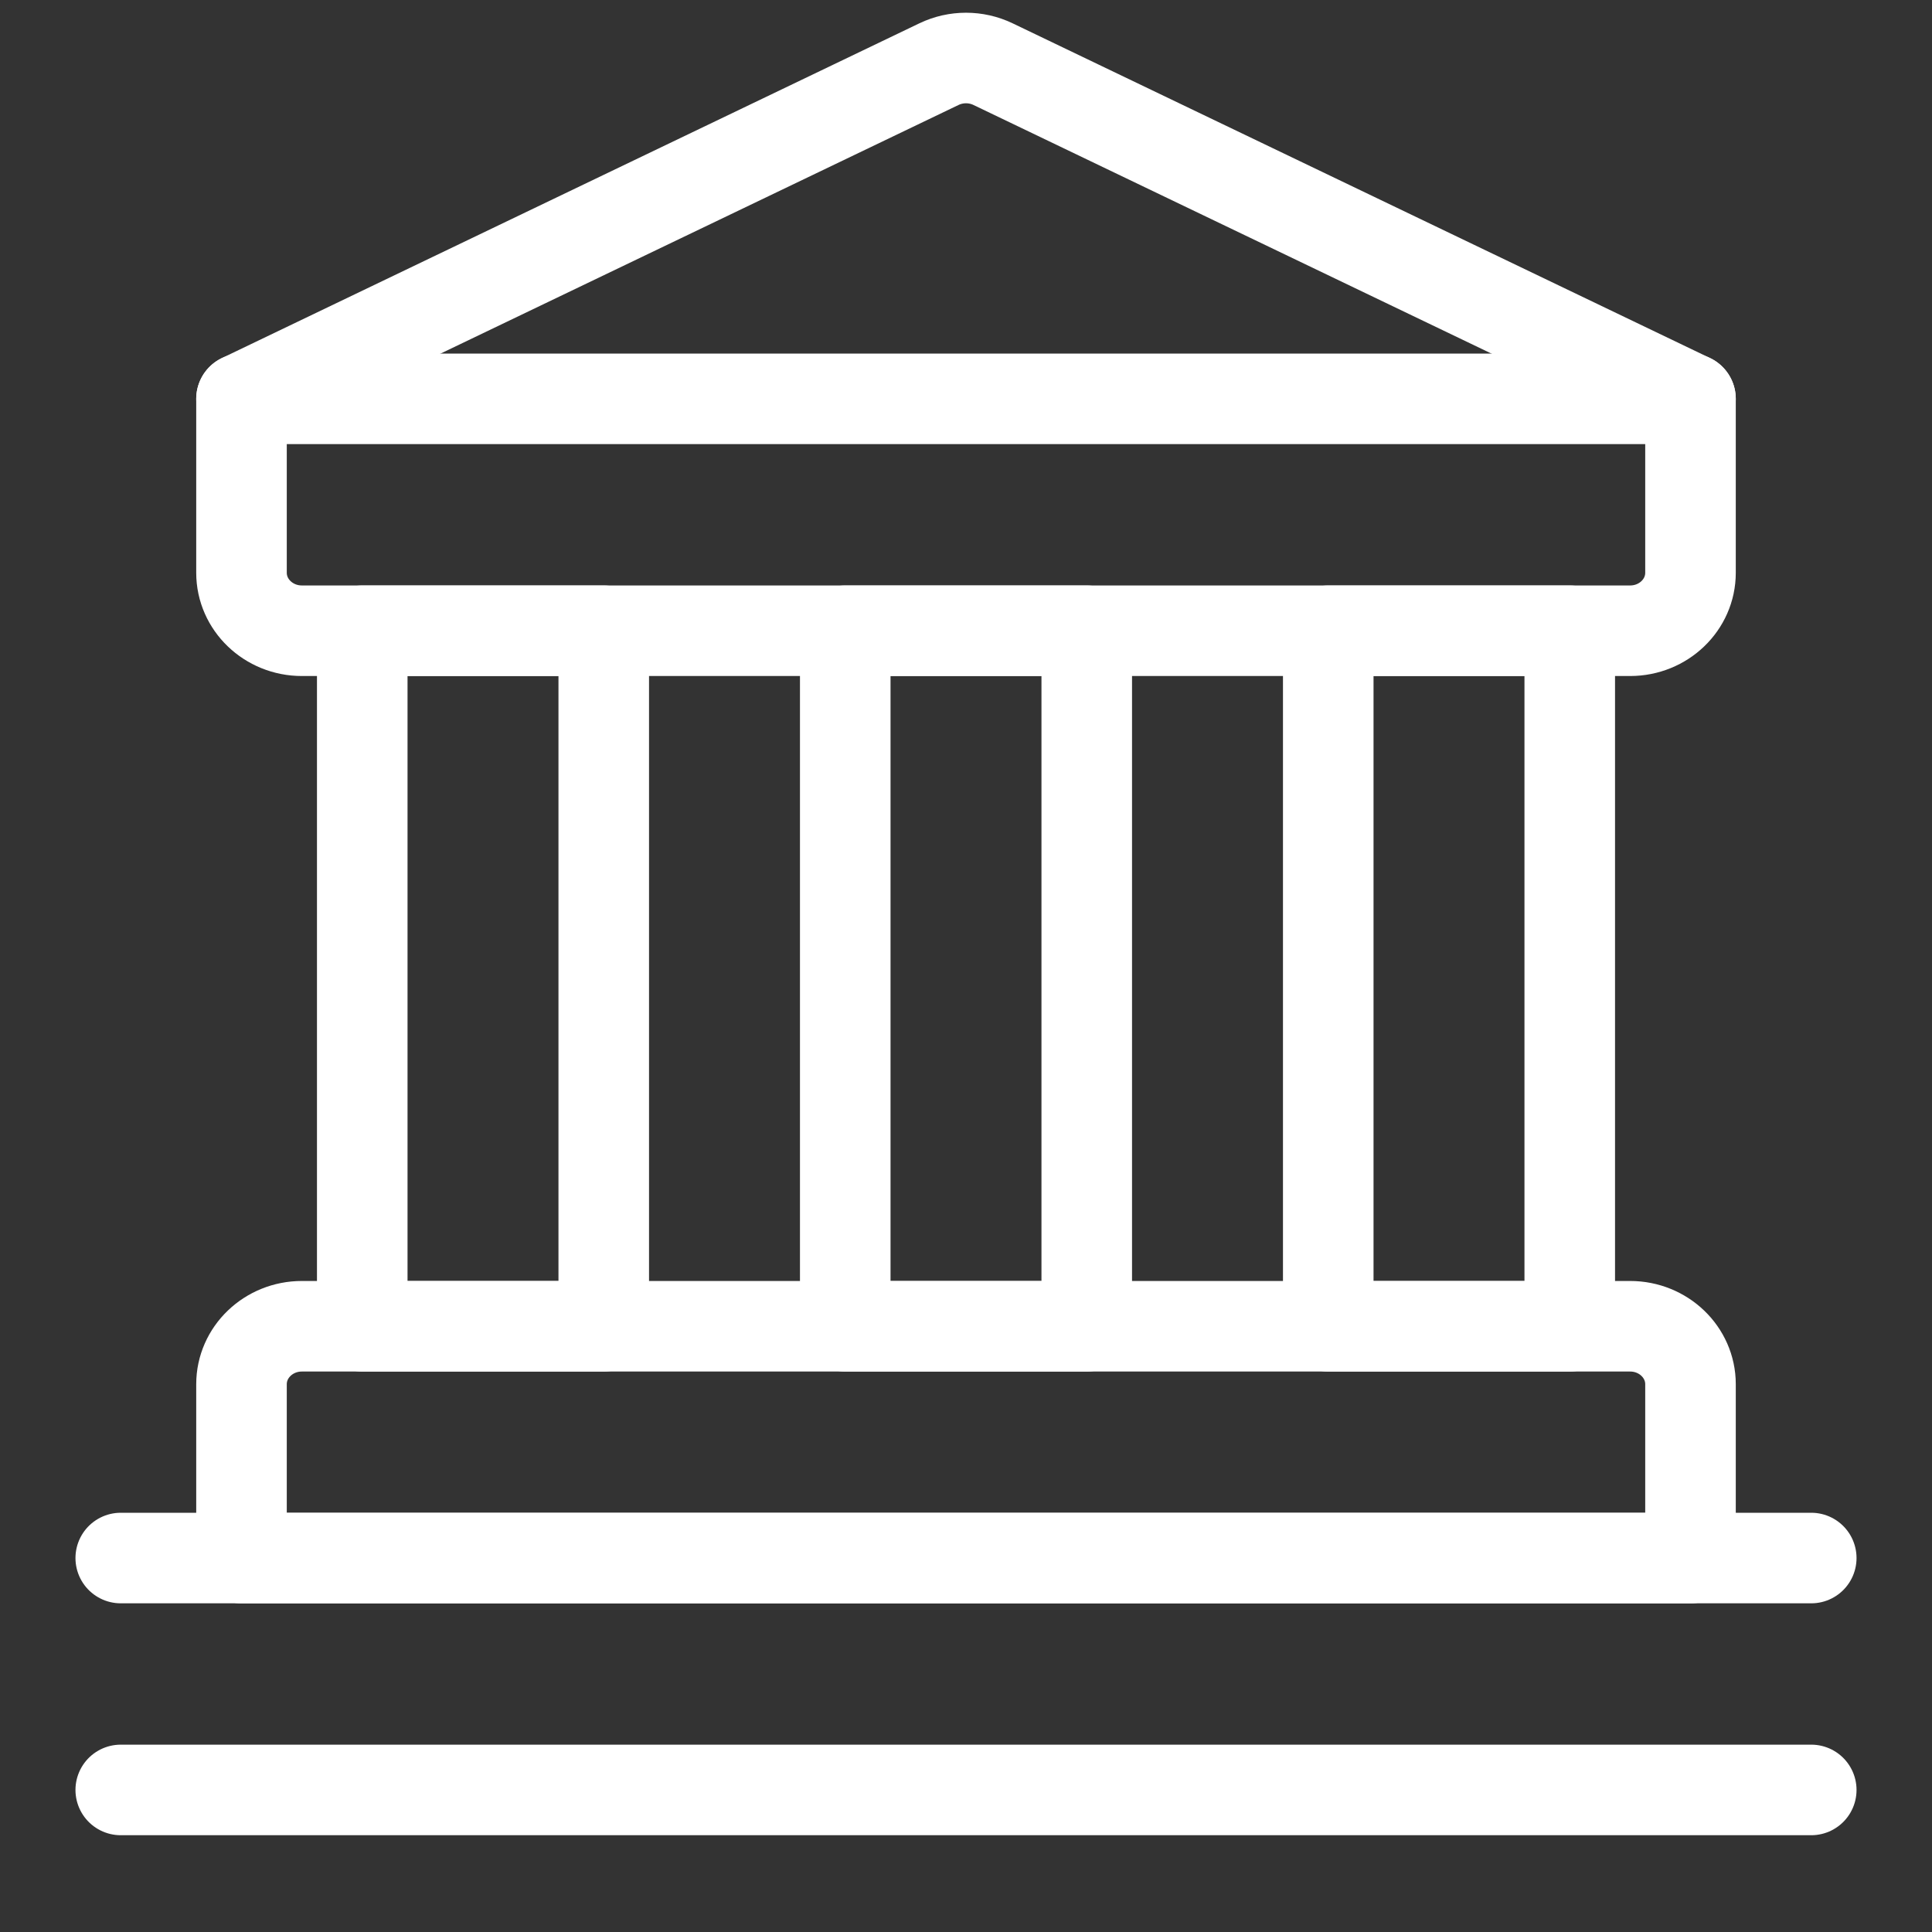 <svg width="32" height="32" viewBox="0 0 32 32" fill="none" xmlns="http://www.w3.org/2000/svg">
<rect x="0" y="0" width="32" height="32" fill="#333333" stroke="none"/>
<rect x="6" y="10.447" width="4" height="11.52" stroke="white" stroke-width="1.5" stroke-linecap="round" stroke-linejoin="round"/>
<rect x="14" y="10.447" width="4" height="11.52" stroke="white" stroke-width="1.5" stroke-linecap="round" stroke-linejoin="round"/>
<rect x="22" y="10.447" width="4" height="11.52" stroke="white" stroke-width="1.5" stroke-linecap="round" stroke-linejoin="round"/>
<path fill-rule="evenodd" clip-rule="evenodd" d="M28 25.807H4V22.927C4 22.397 4.448 21.967 5 21.967H27C27.552 21.967 28 22.397 28 22.927V25.807Z" stroke="white" stroke-width="1.5" stroke-linecap="round" stroke-linejoin="round"/>
<path d="M2 29.647H30" stroke="white" stroke-width="1.5" stroke-linecap="round" stroke-linejoin="round"/>
<path d="M2 25.806H30" stroke="white" stroke-width="1.5" stroke-linecap="round" stroke-linejoin="round"/>
<path fill-rule="evenodd" clip-rule="evenodd" d="M28 6.607V9.487C28 10.017 27.552 10.447 27 10.447H5C4.448 10.447 4 10.017 4 9.487V6.607L15.553 1.062C15.835 0.927 16.165 0.927 16.447 1.062L28 6.607Z" stroke="white" stroke-width="1.5" stroke-linecap="round" stroke-linejoin="round"/>
<path d="M4 6.606H28" stroke="white" stroke-width="1.5" stroke-linecap="round" stroke-linejoin="round"/>
</svg>
